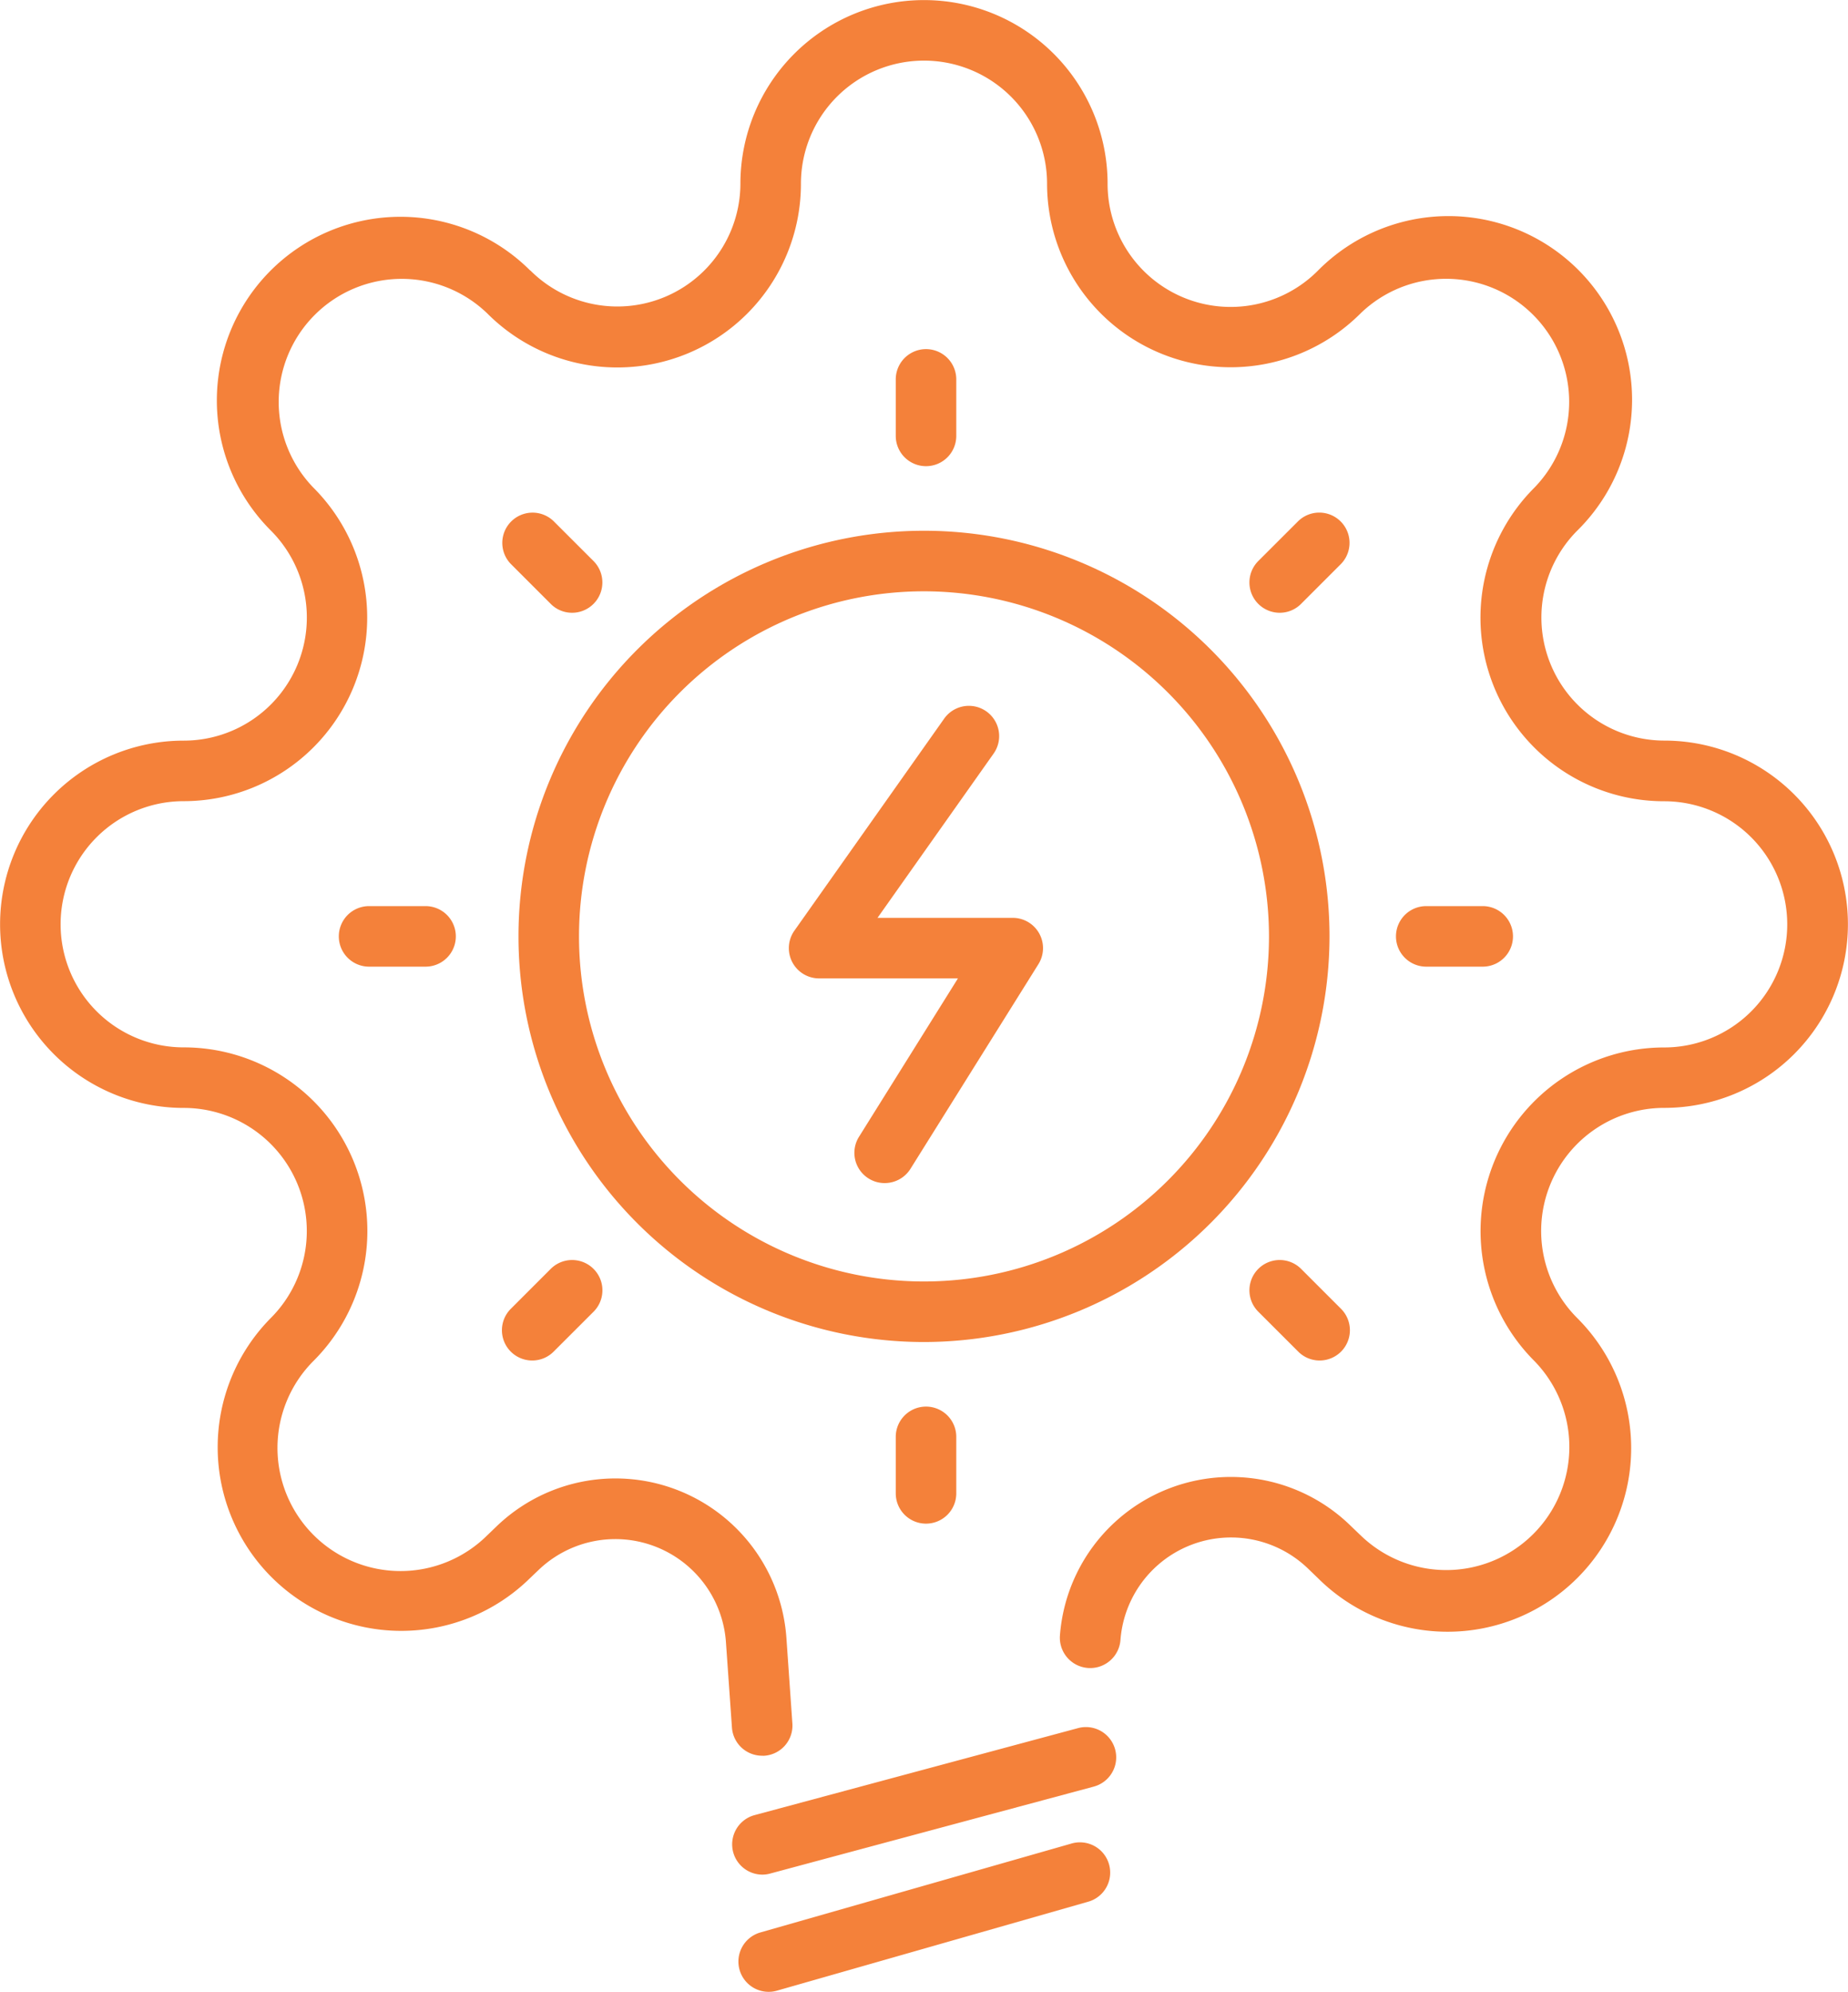 <svg xmlns="http://www.w3.org/2000/svg" viewBox="0 0 458 493.5"><defs><style>.cls-1{fill:#f4813a;}</style></defs><g id="Layer_2" data-name="Layer 2"><g id="Layer_2-2" data-name="Layer 2"><path class="cls-1" d="M190.5,493.5a7.5,7.5,0,0,1-2.06-14.71l77-22a7.5,7.5,0,1,1,4.12,14.42l-77,22A7.37,7.37,0,0,1,190.5,493.5Z"/><path class="cls-1" d="M188.87,435a7.5,7.5,0,0,1-7.47-7l-1.49-21.2A27.48,27.48,0,0,0,133.46,389l-2.1,2a45.5,45.5,0,0,1-64.29-64.4A30.5,30.5,0,0,0,45.52,274.5a45.5,45.5,0,1,1,0-91,30.5,30.5,0,0,0,21.59-52.07A45.5,45.5,0,0,1,131.38,67l.05,0A30.5,30.5,0,0,0,183.5,45.52a45.5,45.5,0,1,1,91,0,30.5,30.5,0,0,0,52.07,21.59,45.5,45.5,0,1,1,64.36,64.33l-.05.05a30.5,30.5,0,0,0,21.6,52,45.5,45.5,0,1,1,0,91,30.5,30.5,0,0,0-21.59,52.07A45.5,45.5,0,0,1,326.63,391l-2.49-2.4a27.48,27.48,0,0,0-46.45,17.73,7.5,7.5,0,0,1-15-1.14,42.48,42.48,0,0,1,71.8-27.4l2.55,2.45.11.1a30.5,30.5,0,0,0,43.13-43.13,45.5,45.5,0,0,1,32.16-77.69,30.5,30.5,0,1,0,0-61,45.49,45.49,0,0,1-32.19-77.67l0,0a30.5,30.5,0,0,0-43.16-43.1A45.5,45.5,0,0,1,259.5,45.52a30.5,30.5,0,1,0-61,0,45.5,45.5,0,0,1-77.64,32.23l0,0a30.5,30.5,0,0,0-43.13,43.13A45.5,45.5,0,0,1,45.52,198.5a30.5,30.5,0,1,0,0,61,45.49,45.49,0,0,1,32.19,77.67,30.5,30.5,0,1,0,43.12,43.15l.11-.1,2.14-2.06a42.48,42.48,0,0,1,71.82,27.65l1.48,21.2a7.49,7.49,0,0,1-7,8A4.87,4.87,0,0,1,188.87,435Z"/><path class="cls-1" d="M188.9,464.46A7.5,7.5,0,0,1,187,449.72l80.18-21.56a7.5,7.5,0,0,1,3.9,14.49L190.85,464.2A7.26,7.26,0,0,1,188.9,464.46Z"/><path class="cls-1" d="M229,332.5A100.5,100.5,0,1,1,329.5,232,100.61,100.61,0,0,1,229,332.5Zm0-186A85.5,85.5,0,1,0,314.5,232,85.6,85.6,0,0,0,229,146.5Z"/><path class="cls-1" d="M219.27,293.12a7.41,7.41,0,0,1-4-1.14,7.49,7.49,0,0,1-2.38-10.33l24.52-39.24H203a7.5,7.5,0,0,1-6.12-11.83L234,178.05a7.5,7.5,0,1,1,12.25,8.66l-28.77,40.7H251a7.5,7.5,0,0,1,6.36,11.47L225.64,289.6A7.52,7.52,0,0,1,219.27,293.12Z"/><path class="cls-1" d="M229.47,115.5A7.5,7.5,0,0,1,222,108V94a7.5,7.5,0,0,1,15,0v14A7.5,7.5,0,0,1,229.47,115.5Z"/><path class="cls-1" d="M229.47,377.5A7.5,7.5,0,0,1,222,370V356a7.5,7.5,0,0,1,15,0v14A7.5,7.5,0,0,1,229.47,377.5Z"/><path class="cls-1" d="M105.47,239.5h-14a7.5,7.5,0,0,1,0-15h14a7.5,7.5,0,1,1,0,15Z"/><path class="cls-1" d="M367.47,239.5h-14a7.5,7.5,0,0,1,0-15h14a7.5,7.5,0,0,1,0,15Z"/><path class="cls-1" d="M141.79,151.82a7.44,7.44,0,0,1-5.3-2.2l-9.9-9.9a7.5,7.5,0,0,1,10.61-10.6l9.9,9.89a7.51,7.51,0,0,1-5.31,12.81Z"/><path class="cls-1" d="M327.06,337.08a7.48,7.48,0,0,1-5.31-2.2l-9.9-9.89a7.5,7.5,0,1,1,10.61-10.61l9.9,9.9a7.5,7.5,0,0,1-5.3,12.8Z"/><path class="cls-1" d="M131.89,337.08a7.5,7.5,0,0,1-5.3-12.8l9.9-9.9A7.5,7.5,0,1,1,147.1,325l-9.9,9.89A7.48,7.48,0,0,1,131.89,337.08Z"/><path class="cls-1" d="M317.16,151.82A7.51,7.51,0,0,1,311.85,139l9.9-9.89a7.5,7.5,0,0,1,10.61,10.6l-9.9,9.9A7.46,7.46,0,0,1,317.16,151.82Z"/></g></g></svg>